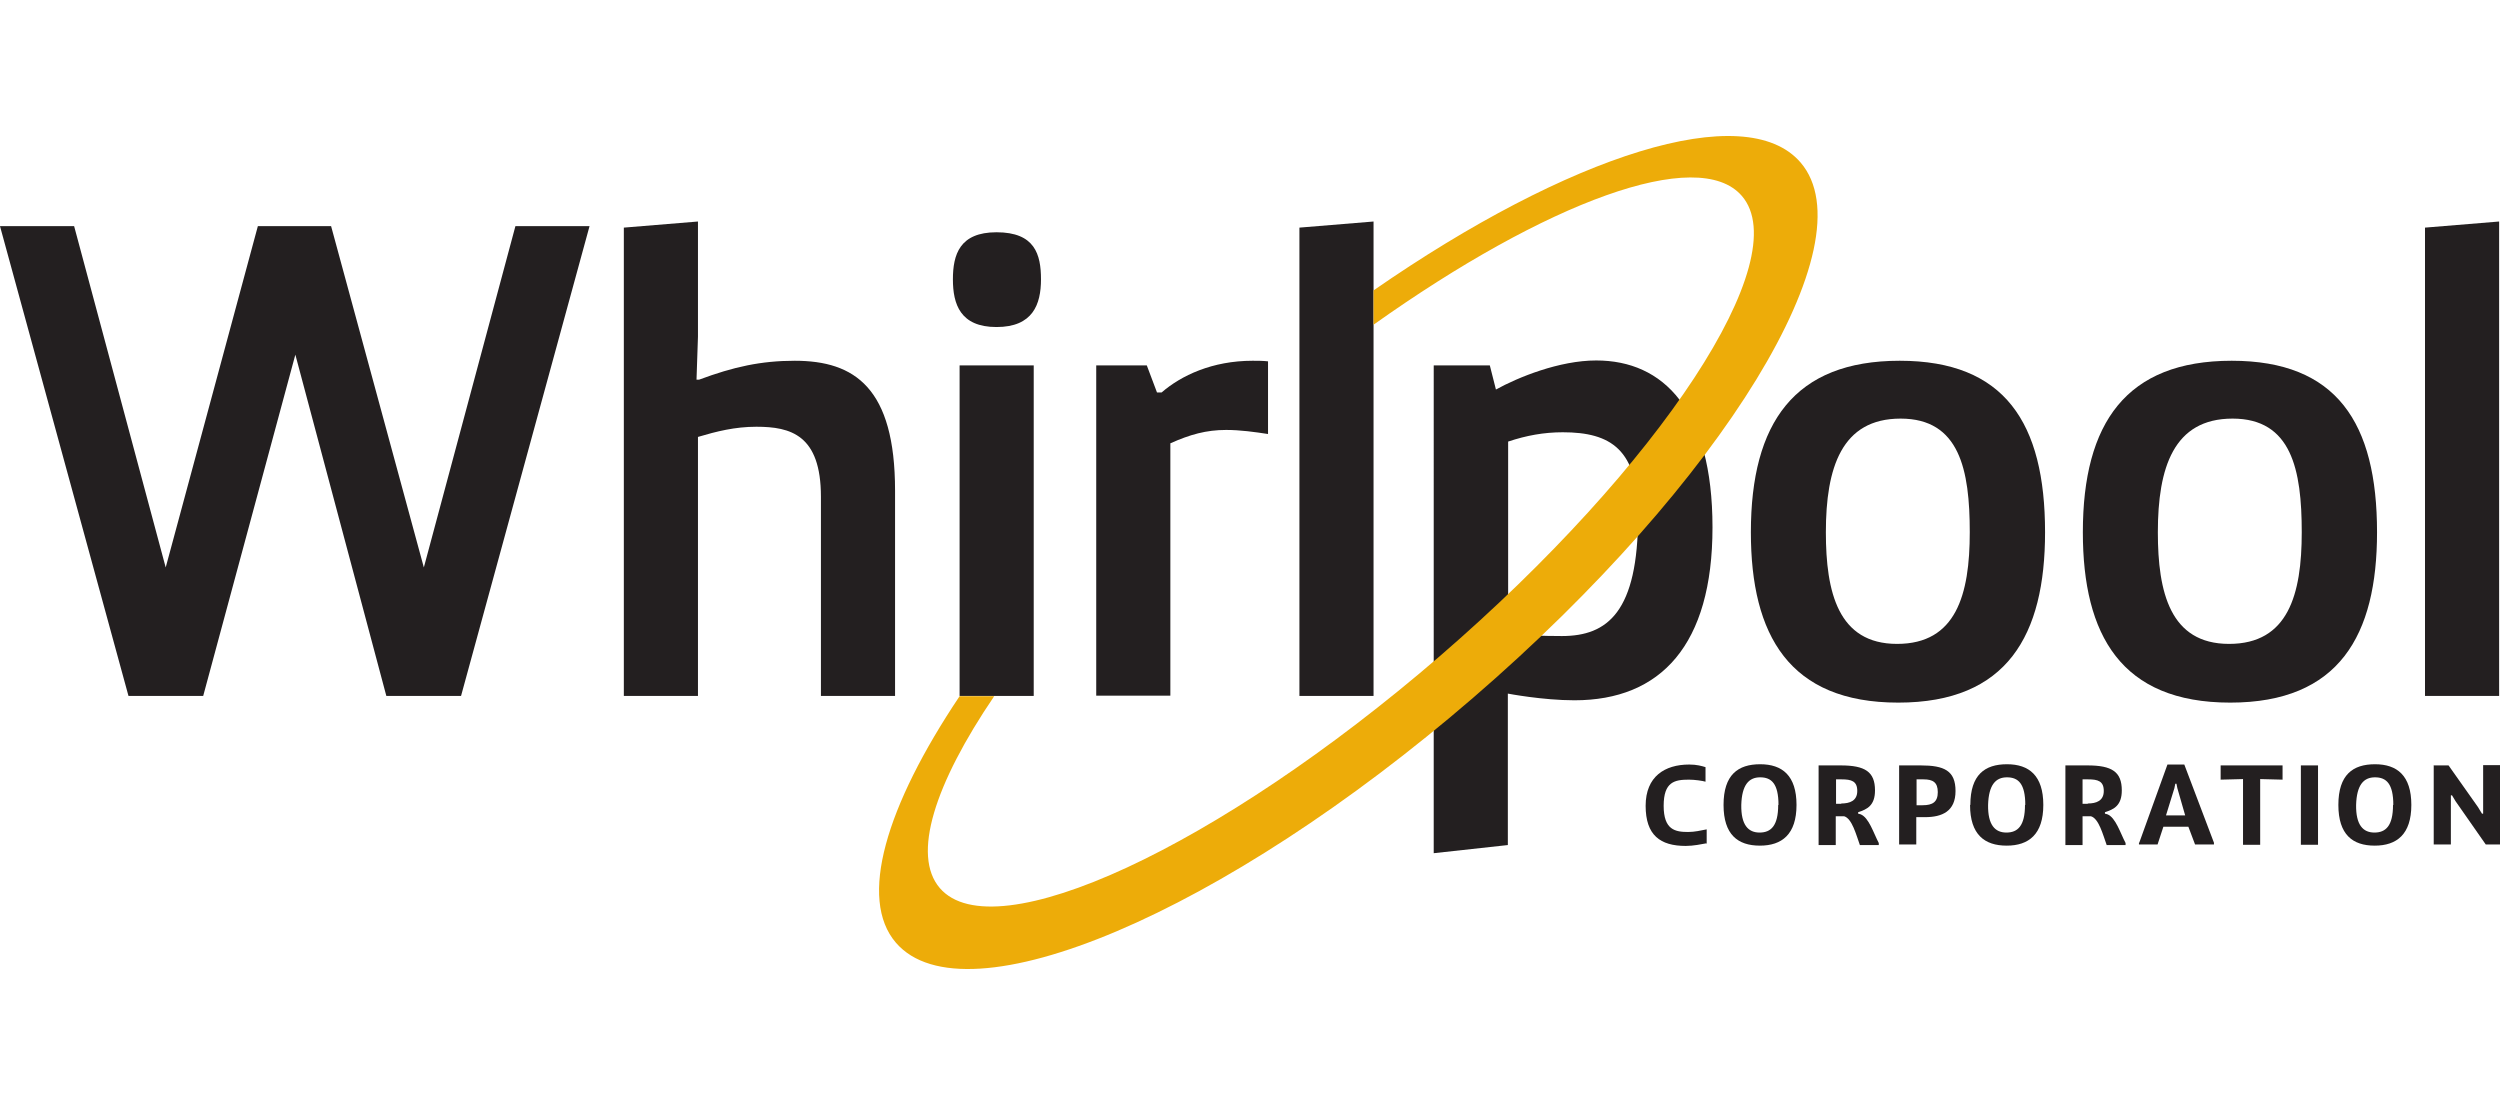 <?xml version="1.0" encoding="UTF-8"?>
<svg id="Layer_1" data-name="Layer 1" xmlns="http://www.w3.org/2000/svg" viewBox="0 0 86 38">
  <g id="g10">
    <g id="g12">
      <path id="path14" d="M58.7,29.01c-.16.03-.45.09-.71.09-.88,0-1.38-.37-1.38-1.38s.66-1.42,1.5-1.42c.26,0,.43.05.56.09v.5c-.1-.03-.37-.07-.57-.07-.49,0-.87.07-.87.9s.4.9.84.9c.23,0,.43-.05.64-.09v.51" style="fill: #231f20;"/>
      <path id="path16" d="M61.18,27.69c0-.73-.24-.95-.63-.95s-.63.26-.65.95c-.01.69.24.95.63.95s.64-.23.64-.95ZM59.29,27.69c0-1.04.5-1.4,1.26-1.4s1.25.39,1.25,1.4-.5,1.4-1.26,1.4-1.25-.38-1.25-1.4" style="fill: #231f20;"/>
      <path id="path18" d="M63.34,27.64c.29,0,.55-.09.55-.43s-.2-.4-.54-.4h-.19v.84h.18ZM62.56,26.33h.76c.84,0,1.18.22,1.18.86,0,.52-.27.65-.58.75v.05l.08.02c.29.11.45.65.63.99v.07h-.65c-.13-.36-.27-.91-.54-.99h-.29v.99h-.59v-2.73" style="fill: #231f20;"/>
      <path id="path20" d="M65.92,27.7h.22c.34,0,.52-.11.52-.45s-.17-.44-.49-.44h-.24v.89ZM65.33,26.33h.74c.81,0,1.2.18,1.2.88s-.46.9-1.05.9h-.3v.94h-.59v-2.73" style="fill: #231f20;"/>
      <path id="path22" d="M69.67,27.69c0-.73-.24-.95-.63-.95s-.63.26-.65.95c-.01.69.24.95.63.95s.64-.23.64-.95h0ZM67.78,27.69c0-1.04.5-1.4,1.26-1.4s1.25.39,1.25,1.4-.5,1.4-1.26,1.4-1.26-.38-1.26-1.4" style="fill: #231f20;"/>
      <path id="path24" d="M71.82,27.64c.29,0,.55-.09.55-.43s-.2-.4-.54-.4h-.19v.84h.18ZM71.05,26.33h.76c.84,0,1.18.22,1.18.86,0,.52-.27.65-.58.75v.05l.08.02c.29.11.45.65.63.99v.07h-.65c-.13-.36-.27-.91-.54-.99h-.29v.99h-.59v-2.73" style="fill: #231f20;"/>
      <path id="path26" d="M75.17,28.05l-.27-.94-.03-.15h-.04l-.03.15-.29.94h.66ZM73.59,28.99l.97-2.69h.58l1.02,2.69v.06h-.65l-.23-.61h-.86l-.2.61h-.64v-.06" style="fill: #231f20;"/>
      <path id="path28" d="M77.16,26.8l-.77.02v-.49h2.13v.49l-.77-.02v2.26h-.59v-2.26" style="fill: #231f20;"/>
      <path id="path30" d="M79.15,29.06v-2.73h.59v2.73h-.59" style="fill: #231f20;"/>
      <path id="path32" d="M82.33,27.69c0-.73-.24-.95-.63-.95s-.63.26-.65.95c-.01.69.24.95.63.95s.64-.23.64-.95ZM80.44,27.69c0-1.04.5-1.4,1.26-1.4s1.25.39,1.25,1.4-.5,1.4-1.26,1.4-1.25-.38-1.25-1.4" style="fill: #231f20;"/>
      <path id="path34" d="M83.71,26.33h.52l1.01,1.43.14.23h.04v-1.67h.59v2.73h-.5l-1.04-1.49-.12-.2h-.04v1.69h-.59v-2.73" style="fill: #231f20;"/>
      <path id="path36" d="M20.28,7.78l-4.42,16.16h-2.57l-3.13-11.74-3.17,11.74h-2.57L0,7.78h2.55l3.15,11.74,3.17-11.74h2.52l3.19,11.74,3.15-11.74h2.55" style="fill: #231f20;"/>
      <path id="path38" d="M21.46,7.83l2.55-.21v3.96l-.05,1.48h.09c1.18-.44,2.13-.65,3.29-.65,2.06,0,3.45.93,3.45,4.47v7.06h-2.55v-6.85c0-2.13-1.04-2.41-2.22-2.41-.74,0-1.37.16-2.01.35v8.91h-2.55V7.83" style="fill: #231f20;"/>
      <path id="path40" d="M33.01,12.57h2.55v11.37h-2.55v-11.37ZM34.28,7.99c1.32,0,1.53.76,1.53,1.62s-.28,1.64-1.53,1.64-1.5-.79-1.5-1.64.23-1.62,1.5-1.62" style="fill: #231f20;"/>
      <path id="path42" d="M37.71,12.57h1.74l.35.93h.16c.67-.58,1.74-1.09,3.13-1.09.16,0,.35,0,.53.02v2.5c-.46-.07-.95-.14-1.44-.14-.69,0-1.25.16-1.92.46v8.68h-2.55v-11.37" style="fill: #231f20;"/>
      <path id="path44" d="M44.7,23.94V7.83l2.55-.21v16.32h-2.55" style="fill: #231f20;"/>
      <path id="path46" d="M67.76,18.31c0-2.15-.35-3.91-2.38-3.91s-2.57,1.69-2.57,3.91c0,2.06.42,3.84,2.45,3.84s2.5-1.69,2.5-3.84ZM65.35,12.41c3.61,0,5,2.13,5,5.9,0,3.54-1.3,5.86-5.05,5.86s-5.07-2.32-5.07-5.86c0-3.77,1.5-5.9,5.12-5.9" style="fill: #231f20;"/>
      <path id="path48" d="M79.18,18.31c0-2.15-.35-3.91-2.38-3.91s-2.57,1.69-2.57,3.91c0,2.06.42,3.84,2.45,3.84s2.5-1.69,2.5-3.84ZM76.77,12.41c3.61,0,5,2.13,5,5.9,0,3.54-1.3,5.86-5.05,5.86s-5.07-2.32-5.07-5.86c0-3.77,1.5-5.9,5.12-5.9" style="fill: #231f20;"/>
      <path id="path50" d="M83.42,23.94V7.83l2.55-.21v16.32h-2.55" style="fill: #231f20;"/>
      <path id="path52" d="M51.88,21.83c.72.02,1.11.05,1.85.05,1.57,0,2.62-.83,2.62-4.14,0-2.27-.93-2.87-2.59-2.87-.65,0-1.25.11-1.88.32v6.64ZM49.33,12.57h1.92l.21.83c.76-.42,2.18-1,3.45-1,2.31,0,4,1.69,4,5.74s-1.78,5.95-4.75,5.95c-1.09,0-2.29-.23-2.29-.23v5.21l-2.55.28V12.57" style="fill: #231f20;"/>
      <path id="path54" d="M61.94,5.59c-1.9-2.21-7.95-.27-14.69,4.4v1.18c5.94-4.22,11.17-6.17,12.67-4.43,1.87,2.17-2.78,9.26-10.4,15.84-7.62,6.57-15.32,10.14-17.19,7.97-.97-1.13-.18-3.58,1.87-6.6h-1.19c-2.54,3.79-3.49,6.97-2.19,8.48,2.38,2.76,11.27-1.01,19.86-8.43,8.59-7.41,13.63-15.65,11.26-18.41" style="fill: #edac09;"/>
    </g>
  </g>
</svg>